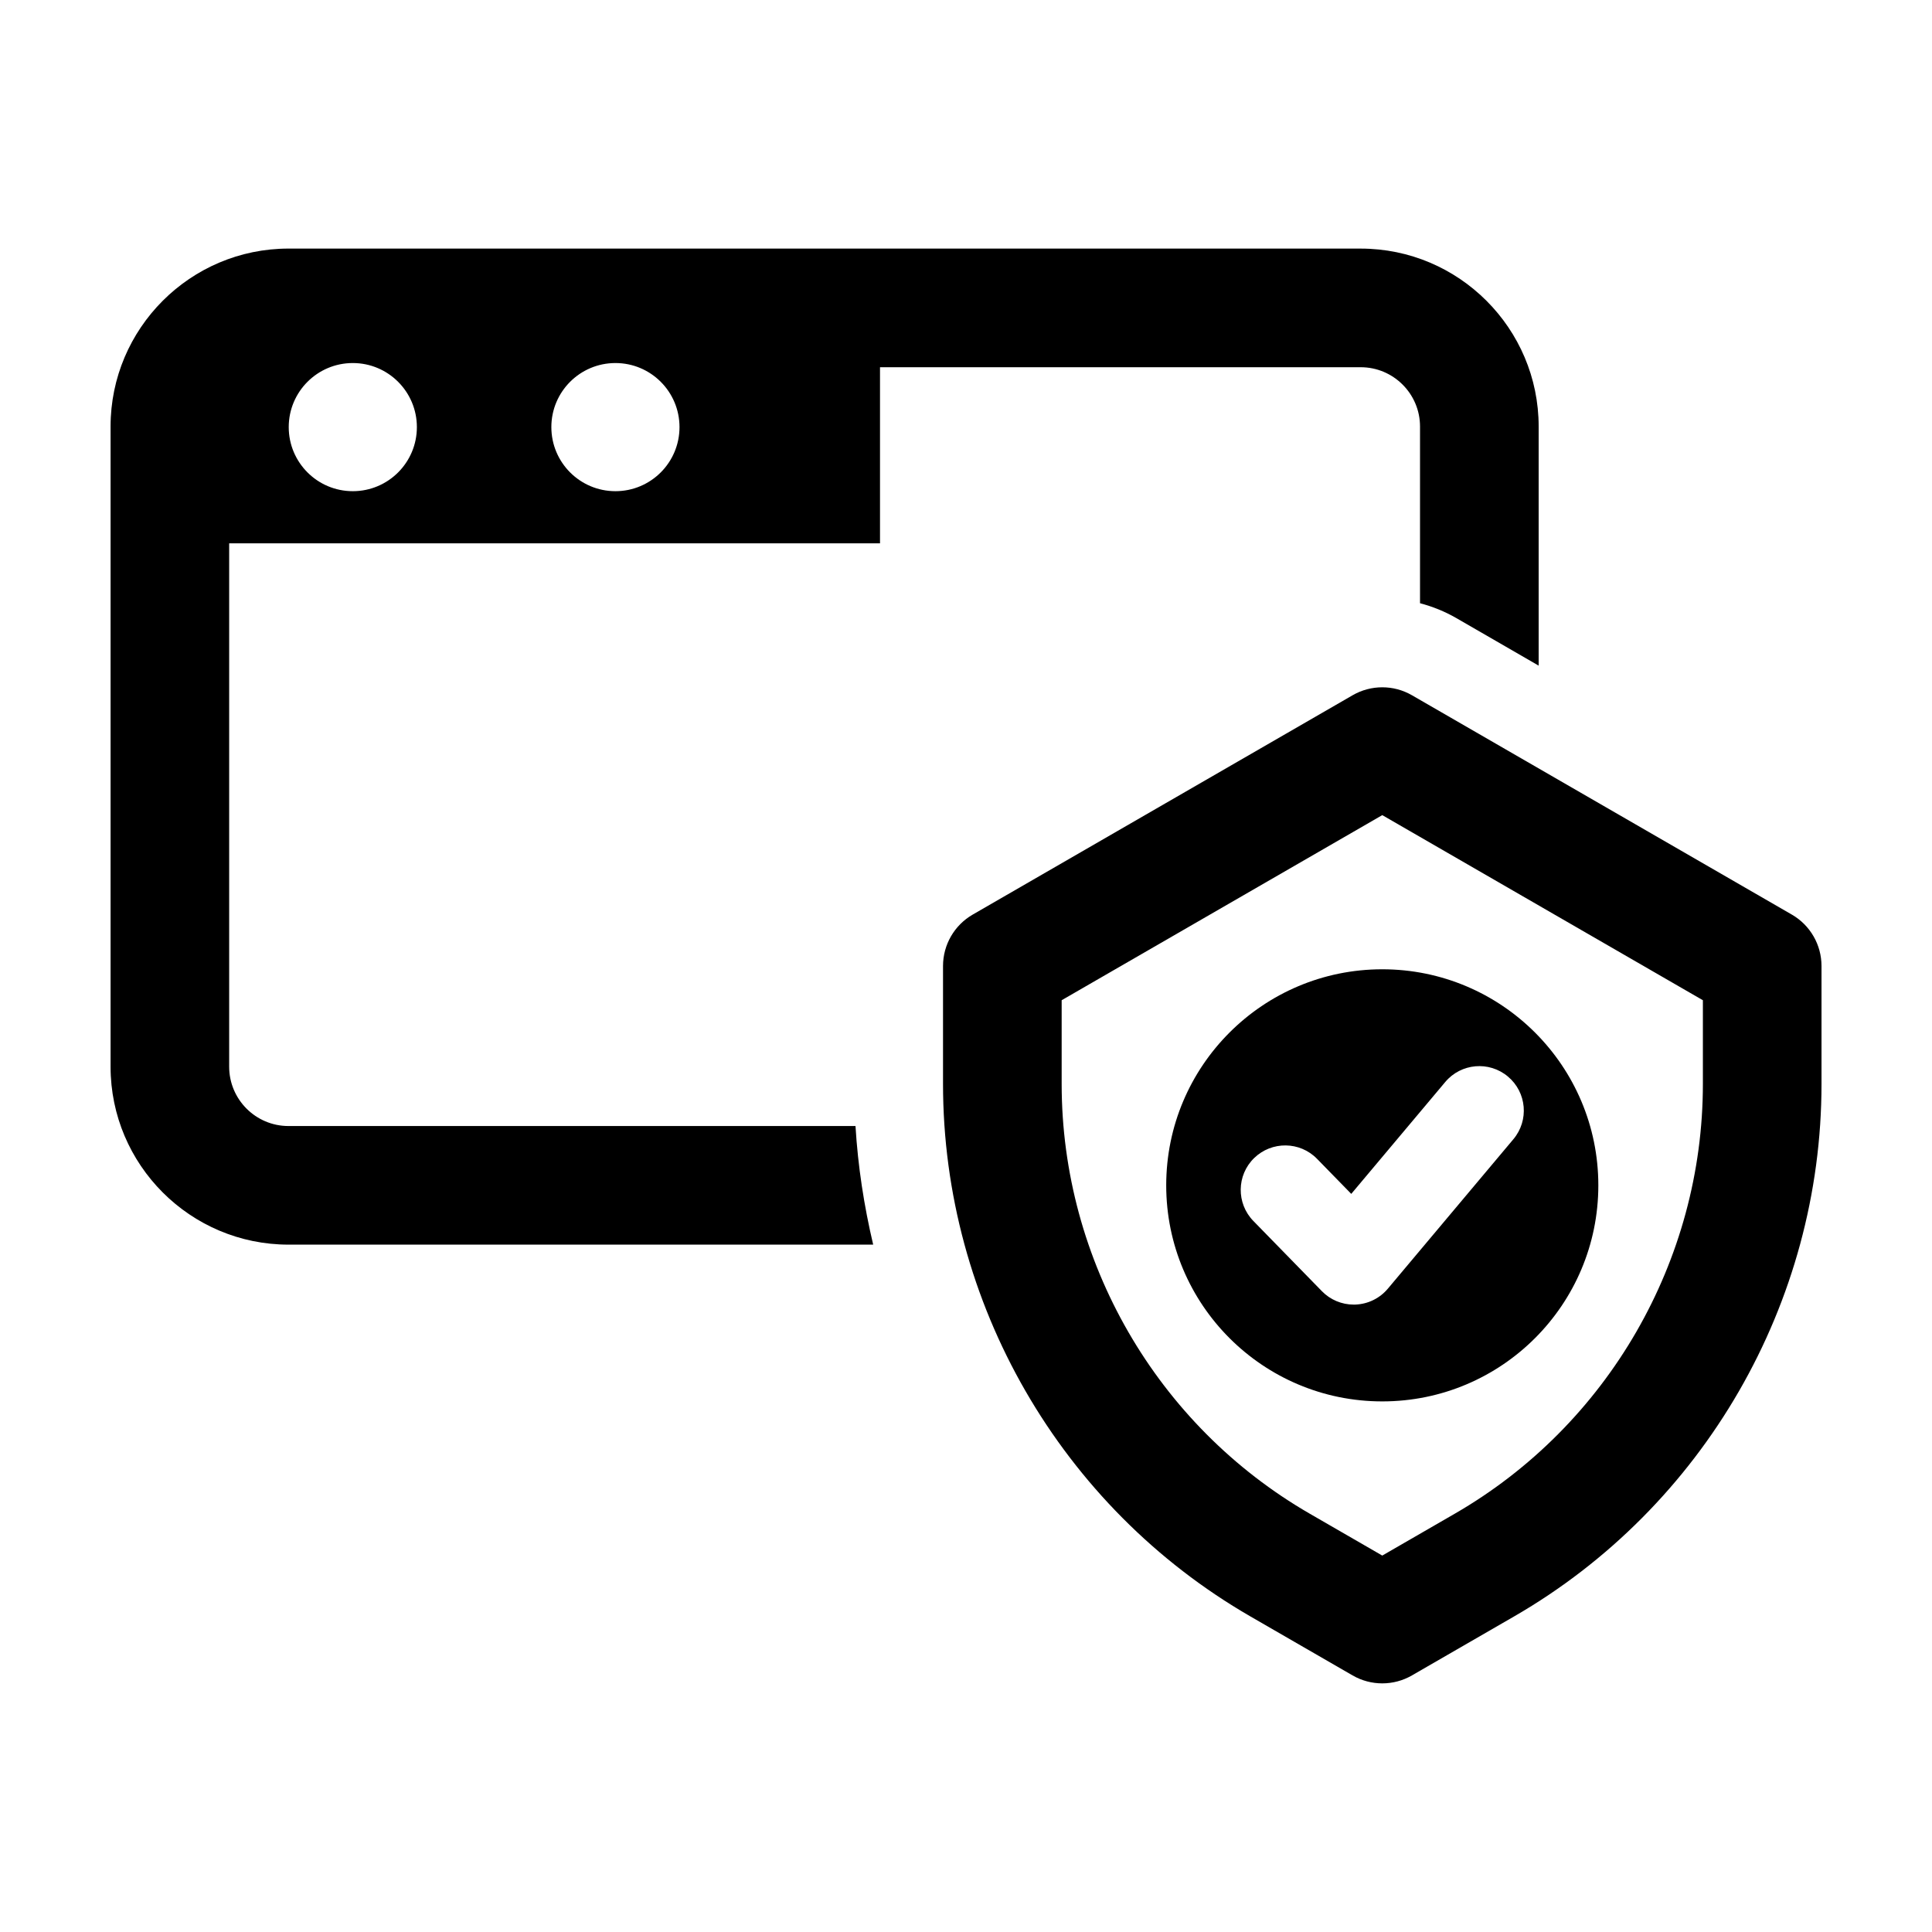 <?xml version="1.0" encoding="UTF-8"?>
<!-- Uploaded to: SVG Repo, www.svgrepo.com, Generator: SVG Repo Mixer Tools -->
<svg fill="#000000" width="800px" height="800px" version="1.1" viewBox="144 144 512 512" xmlns="http://www.w3.org/2000/svg">
 <path d="m370.7 442.41h-150.25c-8.672 0-15.719-7.055-15.719-15.723v-138.7h172.48v-46.668h127.39c8.672 0 15.719 7.055 15.719 15.719v46.824c3.363 0.883 6.613 2.203 9.648 3.953l21.793 12.586v-63.359c0-26.008-21.156-47.16-47.16-47.16l-284.14-0.004c-26.004 0-47.16 21.156-47.16 47.164v169.64c0 26.008 21.156 47.16 47.16 47.16h154.94c-2.422-10.262-4.043-20.762-4.688-31.438zm-63.605-202.2c9.379 0 16.98 7.602 16.98 16.98 0 9.379-7.602 16.98-16.98 16.98s-16.98-7.602-16.98-16.98c-0.004-9.379 7.602-16.98 16.98-16.98zm-69.598 0c9.379 0 16.98 7.602 16.98 16.98 0 9.379-7.602 16.98-16.98 16.98-9.379 0-16.98-7.602-16.98-16.98 0-9.379 7.602-16.98 16.98-16.98zm272.82 349.9c-2.715 0-5.426-0.699-7.859-2.102l-27.086-15.637c-50.246-29.016-81.461-83.086-81.461-141.1v-31.273c0-5.617 2.996-10.809 7.859-13.617l100.69-58.133c4.867-2.809 10.855-2.809 15.723 0l100.68 58.133c4.859 2.809 7.856 7.996 7.856 13.617v31.273c0 58.016-31.211 112.09-81.461 141.1l-27.086 15.637c-2.43 1.402-5.141 2.102-7.856 2.102zm-84.965-181.04v22.199c0 46.824 25.188 90.457 65.738 113.87l19.227 11.102 19.227-11.102c40.551-23.414 65.738-67.043 65.738-113.87v-22.199l-84.965-49.051zm84.965-8.199c-31.625 0-57.258 25.637-57.258 57.258 0 31.625 25.637 57.258 57.258 57.258s57.258-25.637 57.258-57.258-25.637-57.258-57.258-57.258zm34.746 45.031-33.281 39.625c-2.141 2.547-5.258 4.074-8.586 4.199-0.148 0.008-0.297 0.008-0.441 0.008-3.172 0-6.215-1.273-8.438-3.555l-18.16-18.605c-4.547-4.66-4.461-12.129 0.199-16.672 4.668-4.543 12.125-4.461 16.672 0.199l9.07 9.289 24.91-29.652c4.184-4.981 11.617-5.633 16.609-1.441 4.988 4.176 5.637 11.613 1.445 16.605z"/>
</svg>